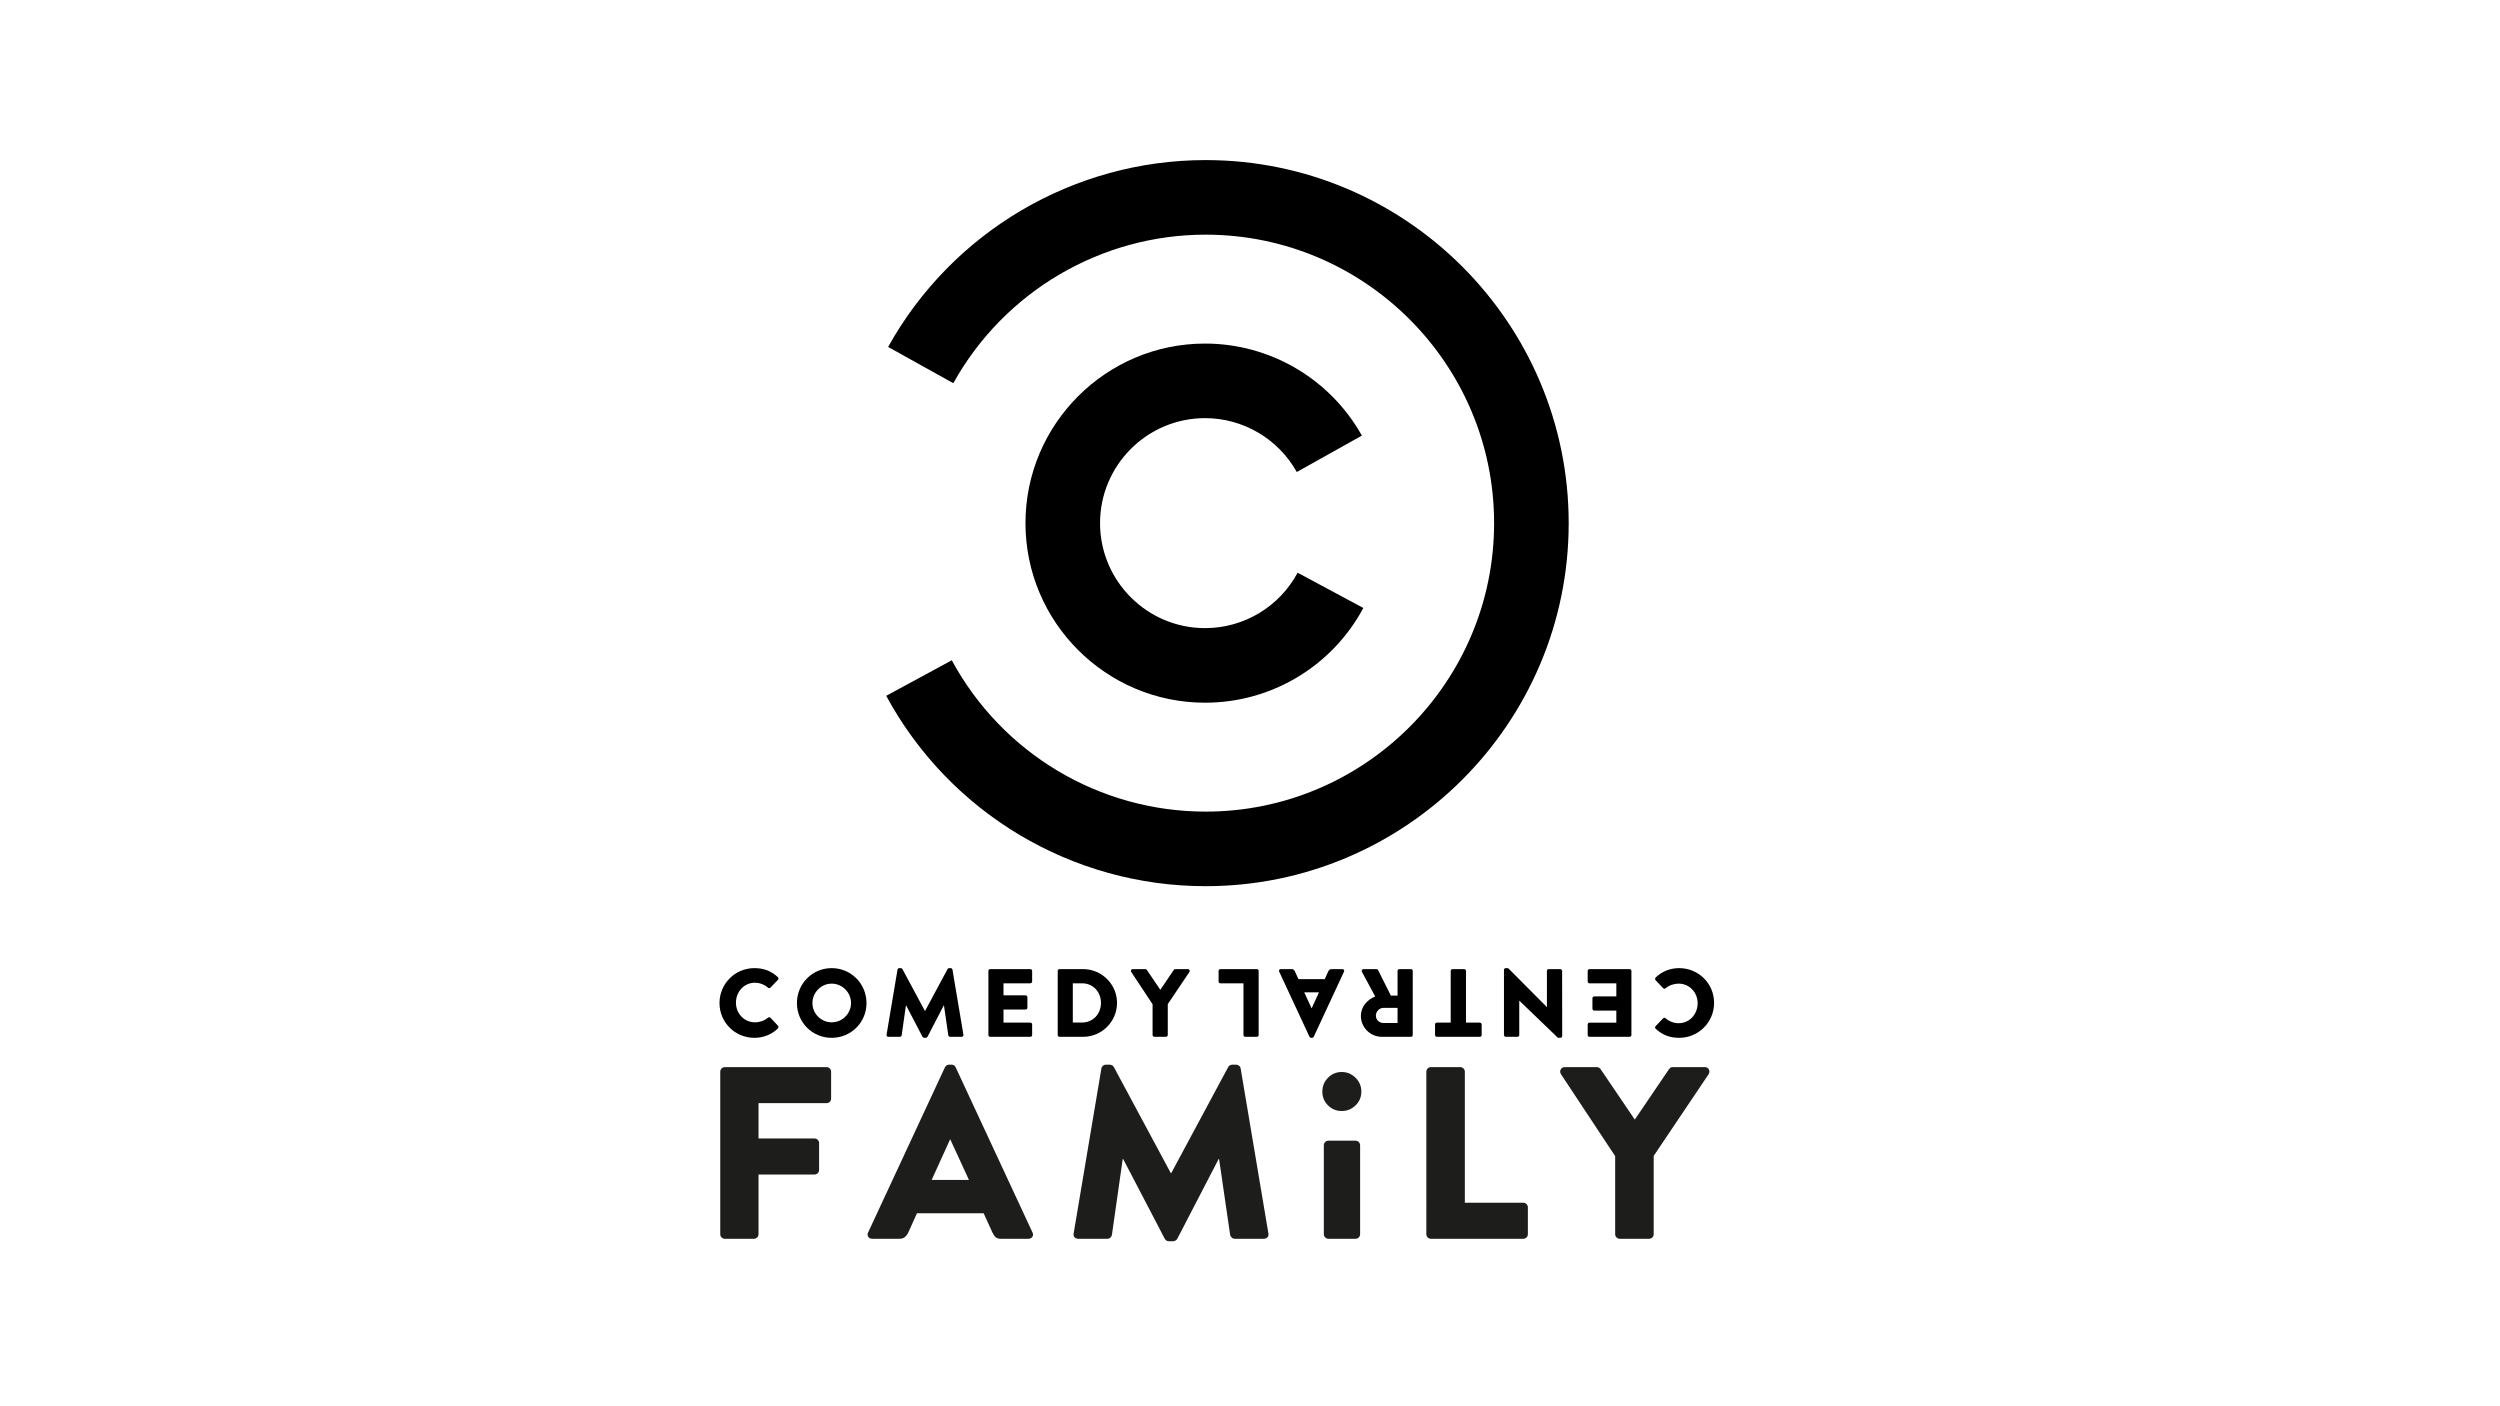 <?xml version="1.0" encoding="utf-8"?>
<!-- Generator: Adobe Illustrator 18.1.0, SVG Export Plug-In . SVG Version: 6.00 Build 0)  -->
<svg version="1.1" id="Layer_1" xmlns="http://www.w3.org/2000/svg" xmlns:xlink="http://www.w3.org/1999/xlink" x="0px" y="0px"
	 viewBox="0 0 1600 900" enable-background="new 0 0 1600 900" xml:space="preserve">
<g>
	<g>
		<g>
			<g>
				<path d="M771.598,567.157c-85.389,0-163.717-46.678-204.432-121.828l41.967-22.745c32.364,59.737,94.615,96.844,162.465,96.844
					c101.812,0,184.624-82.818,184.624-184.617c0-101.809-82.812-184.628-184.624-184.628c-67.009,0-128.886,36.427-161.481,95.059
					l-41.722-23.199c41.018-73.764,118.874-119.591,203.203-119.591c128.121,0,232.362,104.231,232.362,232.359
					C1003.96,462.921,899.719,567.157,771.598,567.157L771.598,567.157z"/>
			</g>
		</g>
	</g>
	<path d="M771.224,449.729c-63.366,0-114.923-51.557-114.923-114.918c0-63.376,51.557-114.93,114.923-114.93
		c41.605,0,80.064,22.569,100.377,58.904l-41.661,23.298c-11.892-21.271-34.385-34.477-58.716-34.477
		c-37.052,0-67.195,30.148-67.195,67.205c0,37.042,30.143,67.185,67.195,67.185c24.808,0,47.509-13.583,59.256-35.466l42.053,22.572
		C852.46,426.51,813.649,449.729,771.224,449.729L771.224,449.729z"/>
	<g>
		<g>
			<path d="M482.833,619.602c6.195,0,10.778,1.922,14.989,5.767c0.558,0.494,0.558,1.224,0.062,1.723l-4.83,5.022
				c-0.437,0.423-1.117,0.423-1.548,0c-2.294-2.04-5.329-3.166-8.365-3.166c-6.999,0-12.137,5.822-12.137,12.772
				c0,6.863,5.205,12.563,12.2,12.563c2.91,0,6.071-1.045,8.303-2.972c0.431-0.372,1.234-0.372,1.608,0.066l4.833,5.129
				c0.432,0.464,0.365,1.249-0.064,1.682c-4.216,4.089-9.534,6.022-15.051,6.022c-12.382,0-22.358-9.861-22.358-22.24
				C460.475,629.569,470.451,619.602,482.833,619.602z"/>
			<path d="M532.272,619.602c12.384,0,22.291,9.968,22.291,22.367c0,12.38-9.907,22.24-22.291,22.24
				c-12.385,0-22.235-9.861-22.235-22.24C510.037,629.569,519.887,619.602,532.272,619.602z M532.272,654.282
				c6.817,0,12.384-5.557,12.384-12.313c0-6.812-5.568-12.445-12.384-12.445c-6.756,0-12.323,5.634-12.323,12.445
				C519.948,648.725,525.516,654.282,532.272,654.282z"/>
			<path d="M574.401,620.591c0.066-0.566,0.627-0.989,1.117-0.989h0.989c0.311,0,0.872,0.24,1.055,0.627l14.368,26.763h0.125
				l14.371-26.763c0.183-0.387,0.742-0.627,1.053-0.627h0.992c0.49,0,1.05,0.423,1.109,0.989l7.008,41.615
				c0.117,0.821-0.443,1.366-1.183,1.366h-7.309c-0.556,0-1.109-0.494-1.18-0.974l-2.786-19.151h-0.115l-10.409,20.073
				c-0.186,0.367-0.742,0.688-1.053,0.688h-1.117c-0.372,0-0.867-0.321-1.055-0.688l-10.462-20.073h-0.125l-2.725,19.151
				c-0.056,0.479-0.561,0.974-1.178,0.974h-7.312c-0.745,0-1.3-0.546-1.175-1.366L574.401,620.591z"/>
			<path d="M632.577,621.391c0-0.617,0.495-1.162,1.178-1.162h25.638c0.681,0,1.18,0.546,1.18,1.162v6.771
				c0,0.612-0.5,1.152-1.18,1.152h-17.154v7.704h14.123c0.617,0,1.178,0.551,1.178,1.157v6.771c0,0.683-0.561,1.162-1.178,1.162
				h-14.123v8.357h17.154c0.681,0,1.18,0.566,1.18,1.178v6.745c0,0.637-0.5,1.183-1.18,1.183h-25.638
				c-0.683,0-1.178-0.546-1.178-1.183V621.391z"/>
			<path d="M676.935,621.391c0-0.617,0.494-1.162,1.117-1.162h15.107c11.956,0,21.741,9.723,21.741,21.608
				c0,12.012-9.784,21.735-21.741,21.735h-15.107c-0.622,0-1.117-0.546-1.117-1.183V621.391z M692.539,654.415
				c7.003,0,12.081-5.522,12.081-12.578c0-7.001-5.078-12.522-12.081-12.522h-5.942v25.1H692.539z"/>
			<path d="M737.649,642.703l-13.69-20.68c-0.495-0.816,0-1.795,0.994-1.795h8.051c0.495,0,0.806,0.301,0.987,0.546l8.609,12.701
				l8.611-12.701c0.189-0.245,0.436-0.546,0.994-0.546h8.051c0.989,0,1.484,0.979,0.989,1.795l-13.873,20.624v19.742
				c0,0.637-0.561,1.183-1.178,1.183h-7.365c-0.685,0-1.18-0.546-1.18-1.183V642.703z"/>
		</g>
		<g>
			<path d="M1074.663,664.209c-6.205,0-10.778-1.933-15-5.772c-0.54-0.505-0.54-1.229-0.051-1.728l4.828-5.022
				c0.423-0.428,1.111-0.428,1.54,0c2.3,2.045,5.343,3.161,8.377,3.161c6.995,0,12.135-5.822,12.135-12.772
				c0-6.858-5.196-12.553-12.196-12.553c-2.922,0-6.078,1.04-8.316,2.972c-0.428,0.367-1.224,0.367-1.601-0.066l-4.823-5.139
				c-0.433-0.449-0.377-1.244,0.056-1.678c4.211-4.089,9.529-6.011,15.051-6.011c12.38,0,22.352,9.85,22.352,22.235
				C1097.015,654.237,1087.042,664.209,1074.663,664.209z"/>
			<path d="M1044.107,662.415c0,0.612-0.484,1.157-1.173,1.157h-25.636c-0.678,0-1.178-0.546-1.178-1.157v-6.771
				c0-0.612,0.5-1.157,1.178-1.157h17.152v-7.704h-14.128c-0.607,0-1.168-0.546-1.168-1.152v-6.776c0-0.678,0.561-1.157,1.168-1.157
				h14.128v-8.362h-17.152c-0.678,0-1.178-0.561-1.178-1.173v-6.746c0-0.642,0.5-1.188,1.178-1.188h25.636
				c0.688,0,1.173,0.546,1.173,1.188V662.415z"/>
			<path d="M999.81,663.098c0,0.607-0.551,1.112-1.173,1.112h-1.55l-24.718-23.785h-0.041v21.991c0,0.612-0.505,1.157-1.188,1.157
				h-7.429c-0.622,0-1.178-0.546-1.178-1.157v-41.686c0-0.637,0.556-1.127,1.178-1.127h0.979c0.194,0,0.683,0.194,0.821,0.306
				l24.463,24.601h0.051v-23.092c0-0.642,0.489-1.188,1.173-1.188h7.383c0.617,0,1.178,0.546,1.178,1.188L999.81,663.098z"/>
			<path d="M938.224,654.486h8.867c0.673,0,1.178,0.545,1.178,1.157v6.771c0,0.612-0.505,1.157-1.178,1.157h-27.492
				c-0.678,0-1.178-0.546-1.178-1.157v-6.771c0-0.612,0.5-1.157,1.178-1.157h8.851v-33.07c0-0.642,0.551-1.188,1.178-1.188h7.429
				c0.622,0,1.168,0.546,1.168,1.188V654.486z"/>
			<path d="M904.155,662.415c0,0.612-0.49,1.157-1.168,1.157h-18.528c-7.429,0-13.491-5.986-13.491-13.374
				c0-5.69,3.768-10.274,9.152-12.456l-8.469-15.719c-0.433-0.821,0-1.795,1.045-1.795h8.244c0.485,0,0.867,0.301,0.984,0.546
				l8.239,16.423h4.268v-15.78c0-0.642,0.566-1.188,1.178-1.188h7.378c0.678,0,1.168,0.546,1.168,1.188V662.415z M885.275,645.054
				c-2.539,0-4.711,2.366-4.711,4.951c0,2.621,2.172,4.706,4.711,4.706h9.157v-9.657H885.275z"/>
			<path d="M860.179,621.84l-19.385,41.681c-0.194,0.367-0.632,0.688-1.066,0.688h-0.612c-0.428,0-0.857-0.321-1.055-0.688
				l-19.385-41.681c-0.367-0.816,0.122-1.611,1.055-1.611h6.87c1.114,0,1.614,0.362,2.164,1.545l2.238,4.885h16.836l2.238-4.951
				c0.306-0.75,0.989-1.479,2.233-1.479h6.807C860.052,620.229,860.541,621.024,860.179,621.84z M834.712,635.081l4.716,10.228
				h0.051l4.66-10.228H834.712z"/>
			<path d="M805.535,662.415c0,0.612-0.492,1.157-1.17,1.157h-7.383c-0.617,0-1.167-0.546-1.167-1.157v-33.08h-14.745
				c-0.678,0-1.17-0.561-1.17-1.173v-6.746c0-0.642,0.492-1.188,1.17-1.188h23.296c0.678,0,1.17,0.546,1.17,1.188V662.415z"/>
		</g>
	</g>
	<g>
		<path fill="#1D1D1B" d="M460.965,685.93c0-0.836,0.291-1.54,0.863-2.116c0.577-0.571,1.281-0.867,2.122-0.867h64.982
			c0.834,0,1.54,0.296,2.117,0.867c0.573,0.576,0.863,1.28,0.863,2.116v17.111c0,0.836-0.29,1.545-0.863,2.121
			c-0.577,0.571-1.284,0.862-2.117,0.862h-43.477v22.602h35.785c0.836,0,1.544,0.285,2.12,0.862
			c0.574,0.576,0.862,1.285,0.862,2.121v17.106c0,0.841-0.288,1.545-0.862,2.121c-0.576,0.576-1.284,0.861-2.12,0.861h-35.785
			v38.143c0,0.841-0.292,1.545-0.864,2.121c-0.577,0.576-1.284,0.862-2.121,0.862H463.95c-0.841,0-1.545-0.286-2.122-0.862
			c-0.572-0.576-0.863-1.28-0.863-2.121V685.93z"/>
		<path fill="#1D1D1B" d="M558.284,792.822c-1.156,0-2.019-0.413-2.594-1.254c-0.571-0.836-0.599-1.78-0.079-2.825l49.132-105.638
			c0.626-1.153,1.517-1.723,2.665-1.723h1.573c1.256,0,2.142,0.571,2.664,1.723l49.134,105.638c0.518,1.045,0.49,1.988-0.081,2.825
			c-0.577,0.841-1.44,1.254-2.591,1.254h-17.422c-1.463,0-2.566-0.286-3.294-0.862c-0.736-0.576-1.47-1.596-2.198-3.064
			l-5.653-12.395h-42.692l-5.652,12.553c-0.421,0.943-1.073,1.805-1.96,2.59c-0.892,0.785-2.12,1.178-3.688,1.178H558.284z
			 M620.124,755.148l-11.928-25.896h-0.156l-11.774,25.896H620.124z"/>
		<path fill="#1D1D1B" d="M704.878,683.89c0.103-0.729,0.449-1.336,1.02-1.805c0.579-0.469,1.179-0.703,1.809-0.703h2.511
			c0.416,0,0.913,0.133,1.491,0.393c0.572,0.26,0.966,0.653,1.177,1.173l36.417,67.812h0.312l36.416-67.812
			c0.207-0.52,0.602-0.913,1.178-1.173c0.574-0.26,1.071-0.393,1.491-0.393h2.508c0.63,0,1.231,0.234,1.802,0.703
			c0.581,0.469,0.918,1.076,1.025,1.805l17.738,105.48c0.209,1.045,0,1.886-0.632,2.508c-0.624,0.632-1.41,0.943-2.35,0.943H790.27
			c-0.737,0-1.395-0.26-1.965-0.785c-0.576-0.52-0.918-1.101-1.02-1.723l-7.062-48.503h-0.315l-26.368,50.859
			c-0.21,0.52-0.605,0.938-1.179,1.254c-0.576,0.311-1.073,0.469-1.489,0.469h-2.828c-1.151,0-2.042-0.576-2.668-1.723
			l-26.527-50.859h-0.312l-6.906,48.503c-0.107,0.622-0.419,1.203-0.944,1.723c-0.523,0.525-1.204,0.785-2.04,0.785h-18.521
			c-0.942,0-1.726-0.311-2.352-0.943c-0.632-0.622-0.842-1.463-0.632-2.508L704.878,683.89z"/>
		<path fill="#1D1D1B" d="M858.701,711.045c-3.452,0-6.383-1.203-8.787-3.61c-2.409-2.407-3.612-5.338-3.612-8.79
			c0-3.457,1.203-6.409,3.612-8.867c2.404-2.458,5.336-3.691,8.787-3.691c3.454,0,6.409,1.234,8.869,3.691
			c2.46,2.458,3.691,5.41,3.691,8.867c0,3.452-1.231,6.383-3.691,8.79C865.11,709.842,862.155,711.045,858.701,711.045z
			 M847.247,733.02c0-0.836,0.286-1.545,0.864-2.121c0.571-0.571,1.28-0.861,2.116-0.861h17.264c0.839,0,1.545,0.291,2.118,0.861
			c0.579,0.576,0.864,1.285,0.864,2.121v56.819c0,0.841-0.286,1.545-0.864,2.121c-0.574,0.576-1.28,0.862-2.118,0.862h-17.264
			c-0.836,0-1.545-0.286-2.116-0.862c-0.579-0.576-0.864-1.28-0.864-2.121V733.02z"/>
		<path fill="#1D1D1B" d="M912.853,685.93c0-0.836,0.288-1.54,0.862-2.116c0.576-0.571,1.28-0.867,2.121-0.867h18.679
			c0.833,0,1.54,0.296,2.118,0.867c0.573,0.576,0.862,1.28,0.862,2.116v83.821h37.357c0.836,0,1.545,0.291,2.116,0.861
			c0.579,0.576,0.867,1.28,0.867,2.121v17.106c0,0.841-0.288,1.545-0.867,2.121c-0.571,0.576-1.28,0.862-2.116,0.862h-59.016
			c-0.841,0-1.545-0.286-2.121-0.862c-0.574-0.576-0.862-1.28-0.862-2.121V685.93z"/>
		<path fill="#1D1D1B" d="M1033.708,739.924L999.022,687.5c-0.627-1.045-0.678-2.065-0.161-3.059
			c0.528-0.994,1.415-1.494,2.672-1.494h20.405c0.625,0,1.153,0.158,1.573,0.474c0.416,0.316,0.729,0.627,0.938,0.938l21.82,32.182
			l21.814-32.182c0.212-0.311,0.5-0.622,0.864-0.938c0.37-0.316,0.915-0.474,1.647-0.474h20.412c1.249,0,2.136,0.5,2.664,1.494
			c0.517,0.994,0.471,2.014-0.158,3.059l-35.155,52.271v50.068c0,0.841-0.293,1.545-0.864,2.121
			c-0.579,0.576-1.288,0.862-2.124,0.862h-18.674c-0.844,0-1.55-0.286-2.124-0.862c-0.579-0.576-0.864-1.28-0.864-2.121V739.924z"/>
	</g>
</g>
</svg>
